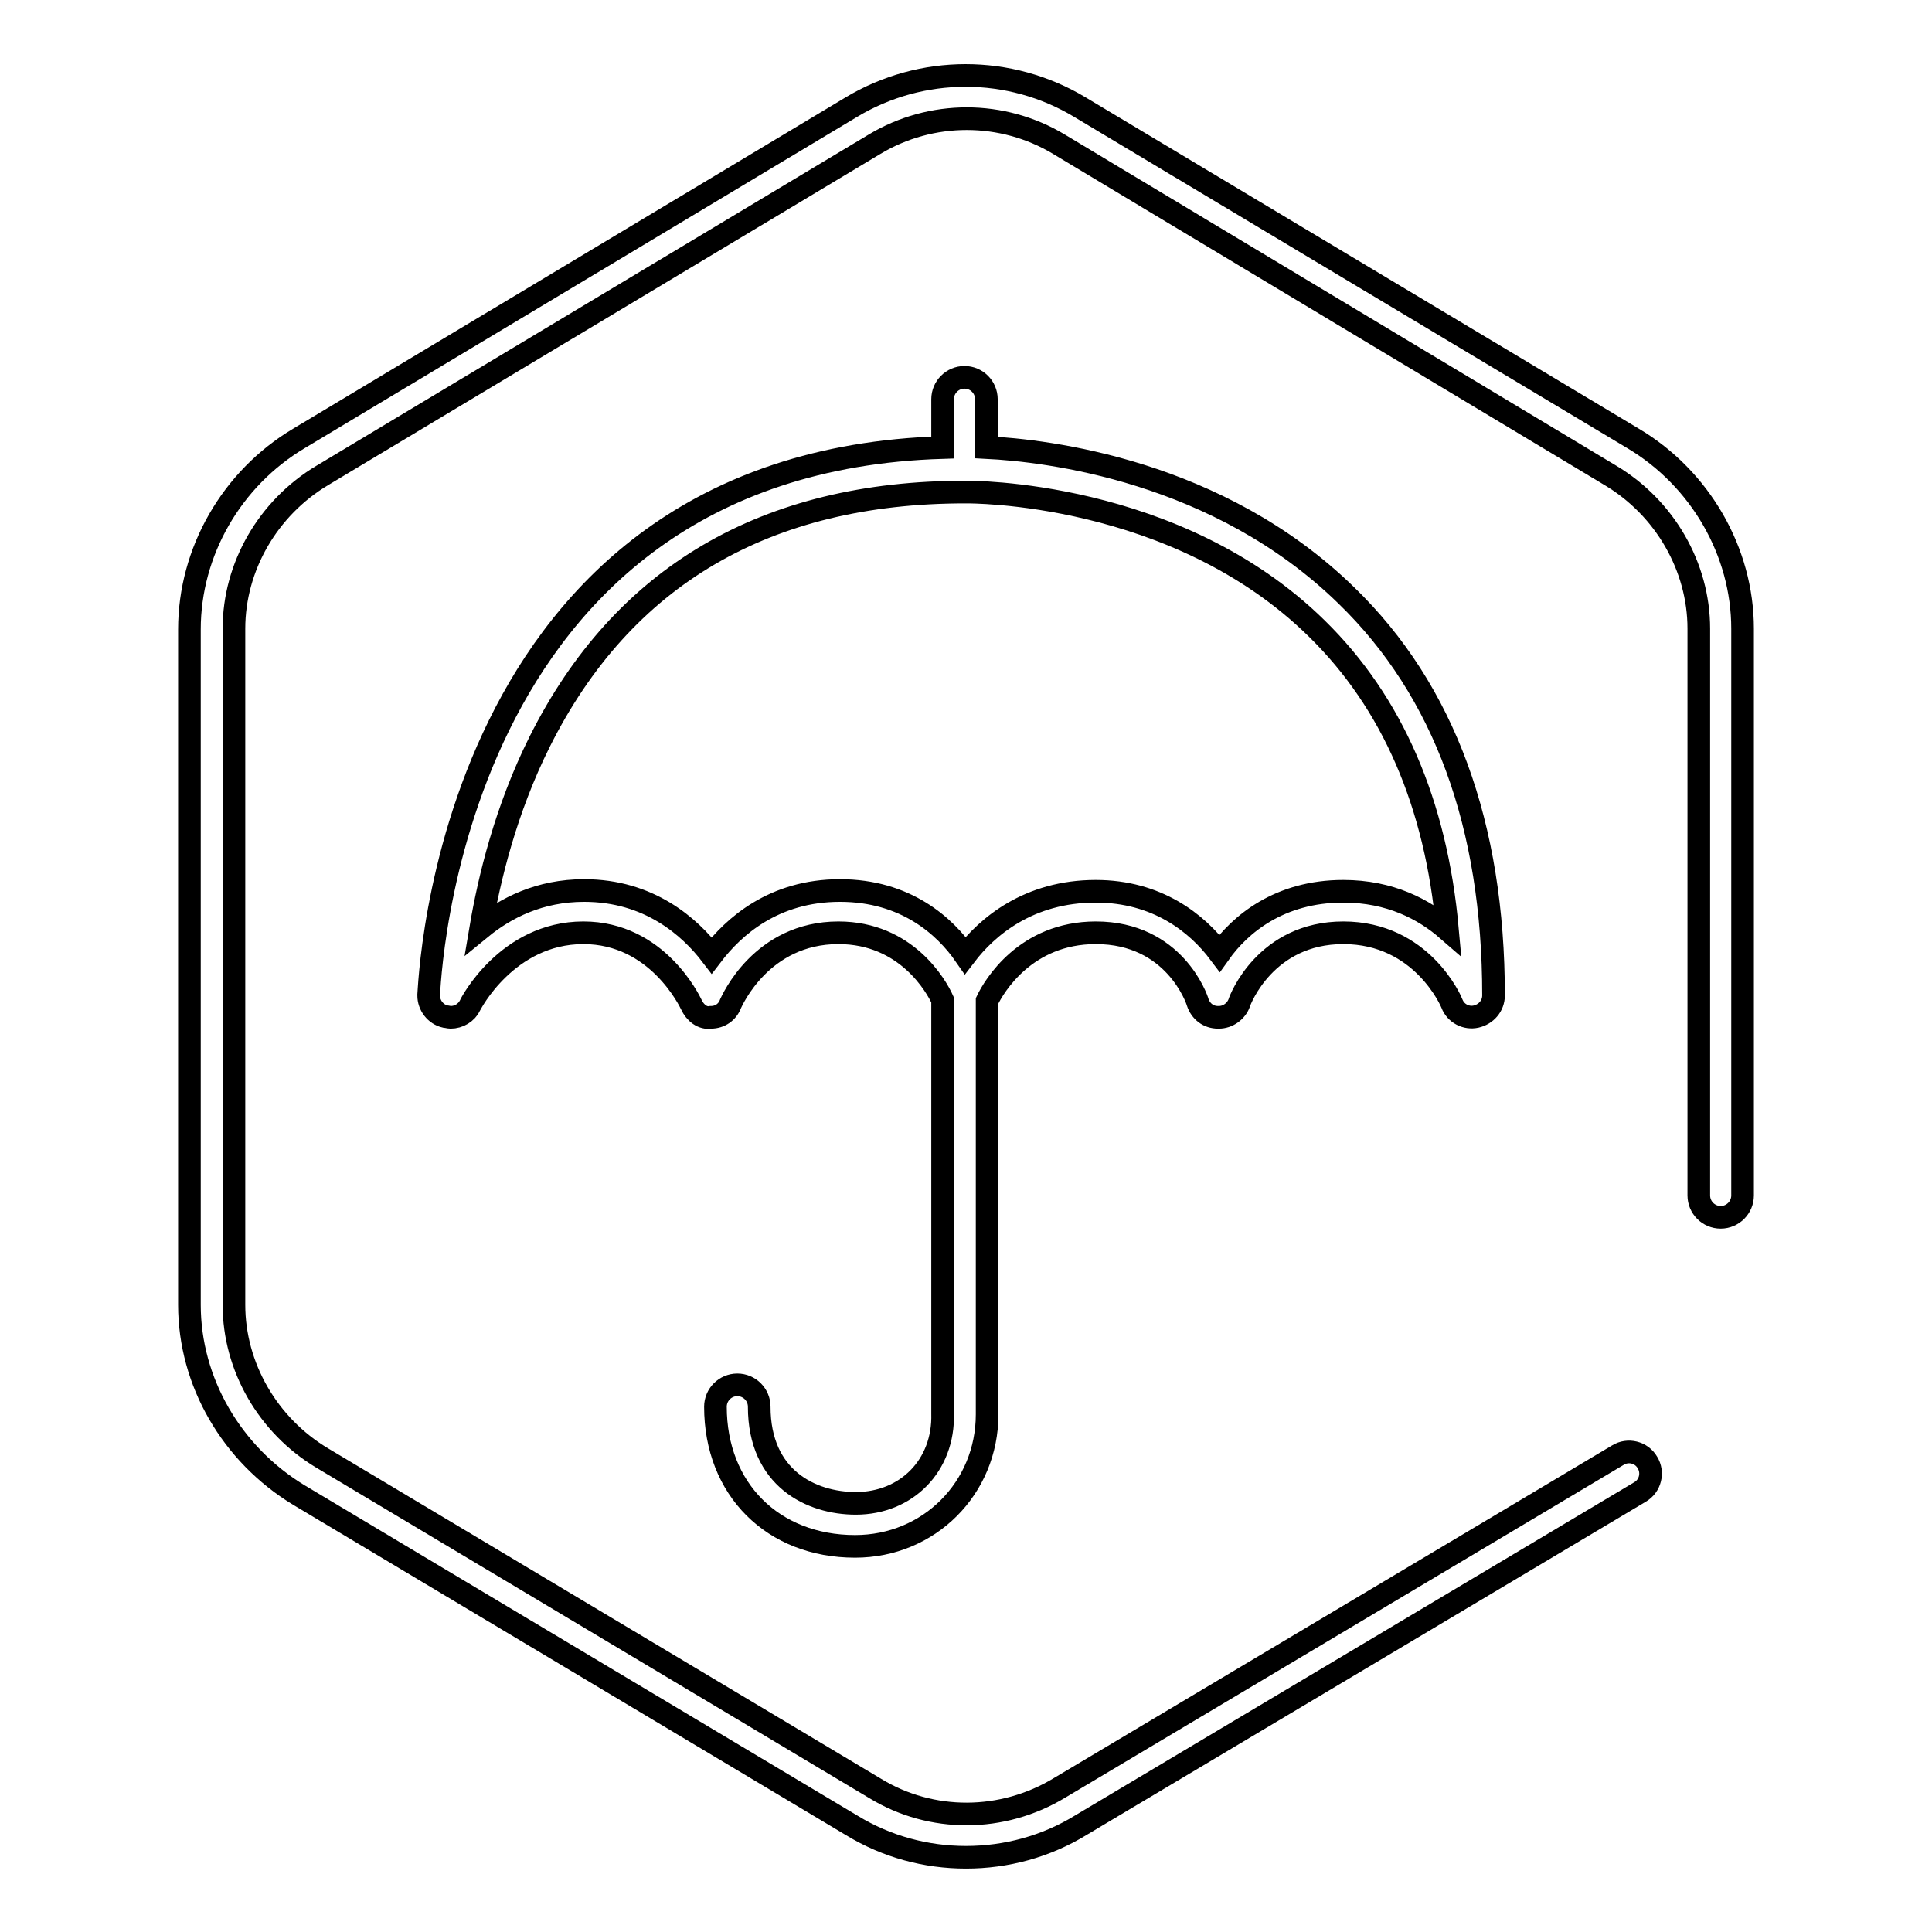 <?xml version="1.0" encoding="utf-8"?>
<!-- Svg Vector Icons : http://www.onlinewebfonts.com/icon -->
<!DOCTYPE svg PUBLIC "-//W3C//DTD SVG 1.1//EN" "http://www.w3.org/Graphics/SVG/1.1/DTD/svg11.dtd">
<svg version="1.1" xmlns="http://www.w3.org/2000/svg" xmlns:xlink="http://www.w3.org/1999/xlink" x="0px" y="0px" viewBox="0 0 256 256" enable-background="new 0 0 256 256" xml:space="preserve">
<g><g><path stroke-width="3" fill-opacity="0" stroke="#000000"  d="M216.4,58.1l-73.3-43.9c-9.3-5.6-21-5.6-30.3,0L39.6,58.1c-8.9,5.3-14.5,15-14.5,25.3v89.5c0,10.2,5.6,19.8,14.5,25.2l73.3,43.8c4.6,2.8,9.8,4.2,15.1,4.2c5.3,0,10.6-1.4,15.3-4.3l74-44.1c1.4-0.8,1.8-2.6,1-3.9c-0.8-1.4-2.6-1.8-3.9-1l-74,44.1c-7.6,4.6-17,4.6-24.4,0.1l-73.3-43.8c-7.2-4.3-11.7-12.1-11.7-20.3V83.3c0-8.2,4.5-16,11.7-20.3l73.2-43.9c7.5-4.5,16.9-4.5,24.4,0L213.4,63c7.2,4.3,11.7,12.1,11.7,20.3v75.1c0,1.6,1.3,2.9,2.9,2.9c1.6,0,2.9-1.3,2.9-2.9V83.3C230.9,73.1,225.3,63.4,216.4,58.1z"/><path stroke-width="3" fill-opacity="0" stroke="#000000"  d="M113.4,199.2c-5.9,0-12.8-3.3-12.8-12.8c0-1.6-1.3-2.9-2.9-2.9c-1.6,0-2.9,1.3-2.9,2.9c0,10.9,7.6,18.5,18.5,18.5c9.8,0,17.5-7.7,17.5-17.5v-54.8c0.9-1.9,5.1-9,14.4-9c10.4,0,13.4,8.8,13.5,9.2c0.4,1.2,1.4,2,2.7,2c0,0,0,0,0.1,0c1.2,0,2.3-0.8,2.7-1.9c0.1-0.4,3.5-9.3,13.8-9.3c10.4,0,14.3,9.1,14.4,9.4c0.5,1.3,1.9,2,3.2,1.7c1.3-0.3,2.3-1.4,2.3-2.8c0-22.5-6.5-40.4-19.5-53c-17-16.6-39.7-19.2-47.7-19.6v-6.4c0-1.6-1.3-2.9-2.9-2.9s-2.9,1.3-2.9,2.9v6.4c-66,2-68,71.9-68.1,72.6c0,1.3,0.9,2.5,2.2,2.8c0.2,0,0.5,0.1,0.7,0.1c1.1,0,2.1-0.6,2.6-1.6c0-0.1,4.9-9.6,15-9.6c9.8,0,14.1,9.1,14.3,9.5c0.5,1.1,1.5,1.9,2.6,1.7c1.2,0,2.2-0.7,2.6-1.8c0.2-0.4,4.1-9.4,14.3-9.4c9,0,13,7.1,13.8,8.9v54.8C125.1,194.2,120.1,199.2,113.4,199.2z M111.3,118c-8.8,0-14.1,4.8-17,8.6c-2.9-3.8-8.3-8.6-16.9-8.6c-5.9,0-10.4,2.3-13.7,5c1.1-6.5,3.3-15.7,7.8-24.7c11-22,30-33.1,56.4-33.1c0,0,0,0,0.1,0c0.3,0,27.8-0.3,46.5,18.1c10,9.8,15.8,23.2,17.3,39.9c-3.1-2.7-7.6-5.1-13.8-5.1c-8.5,0-13.7,4.4-16.4,8.2c-3-4-8.3-8.2-16.4-8.2c-8.9,0-14.4,4.7-17.3,8.5C125.2,122.7,120,118,111.3,118z"/></g></g>
</svg>